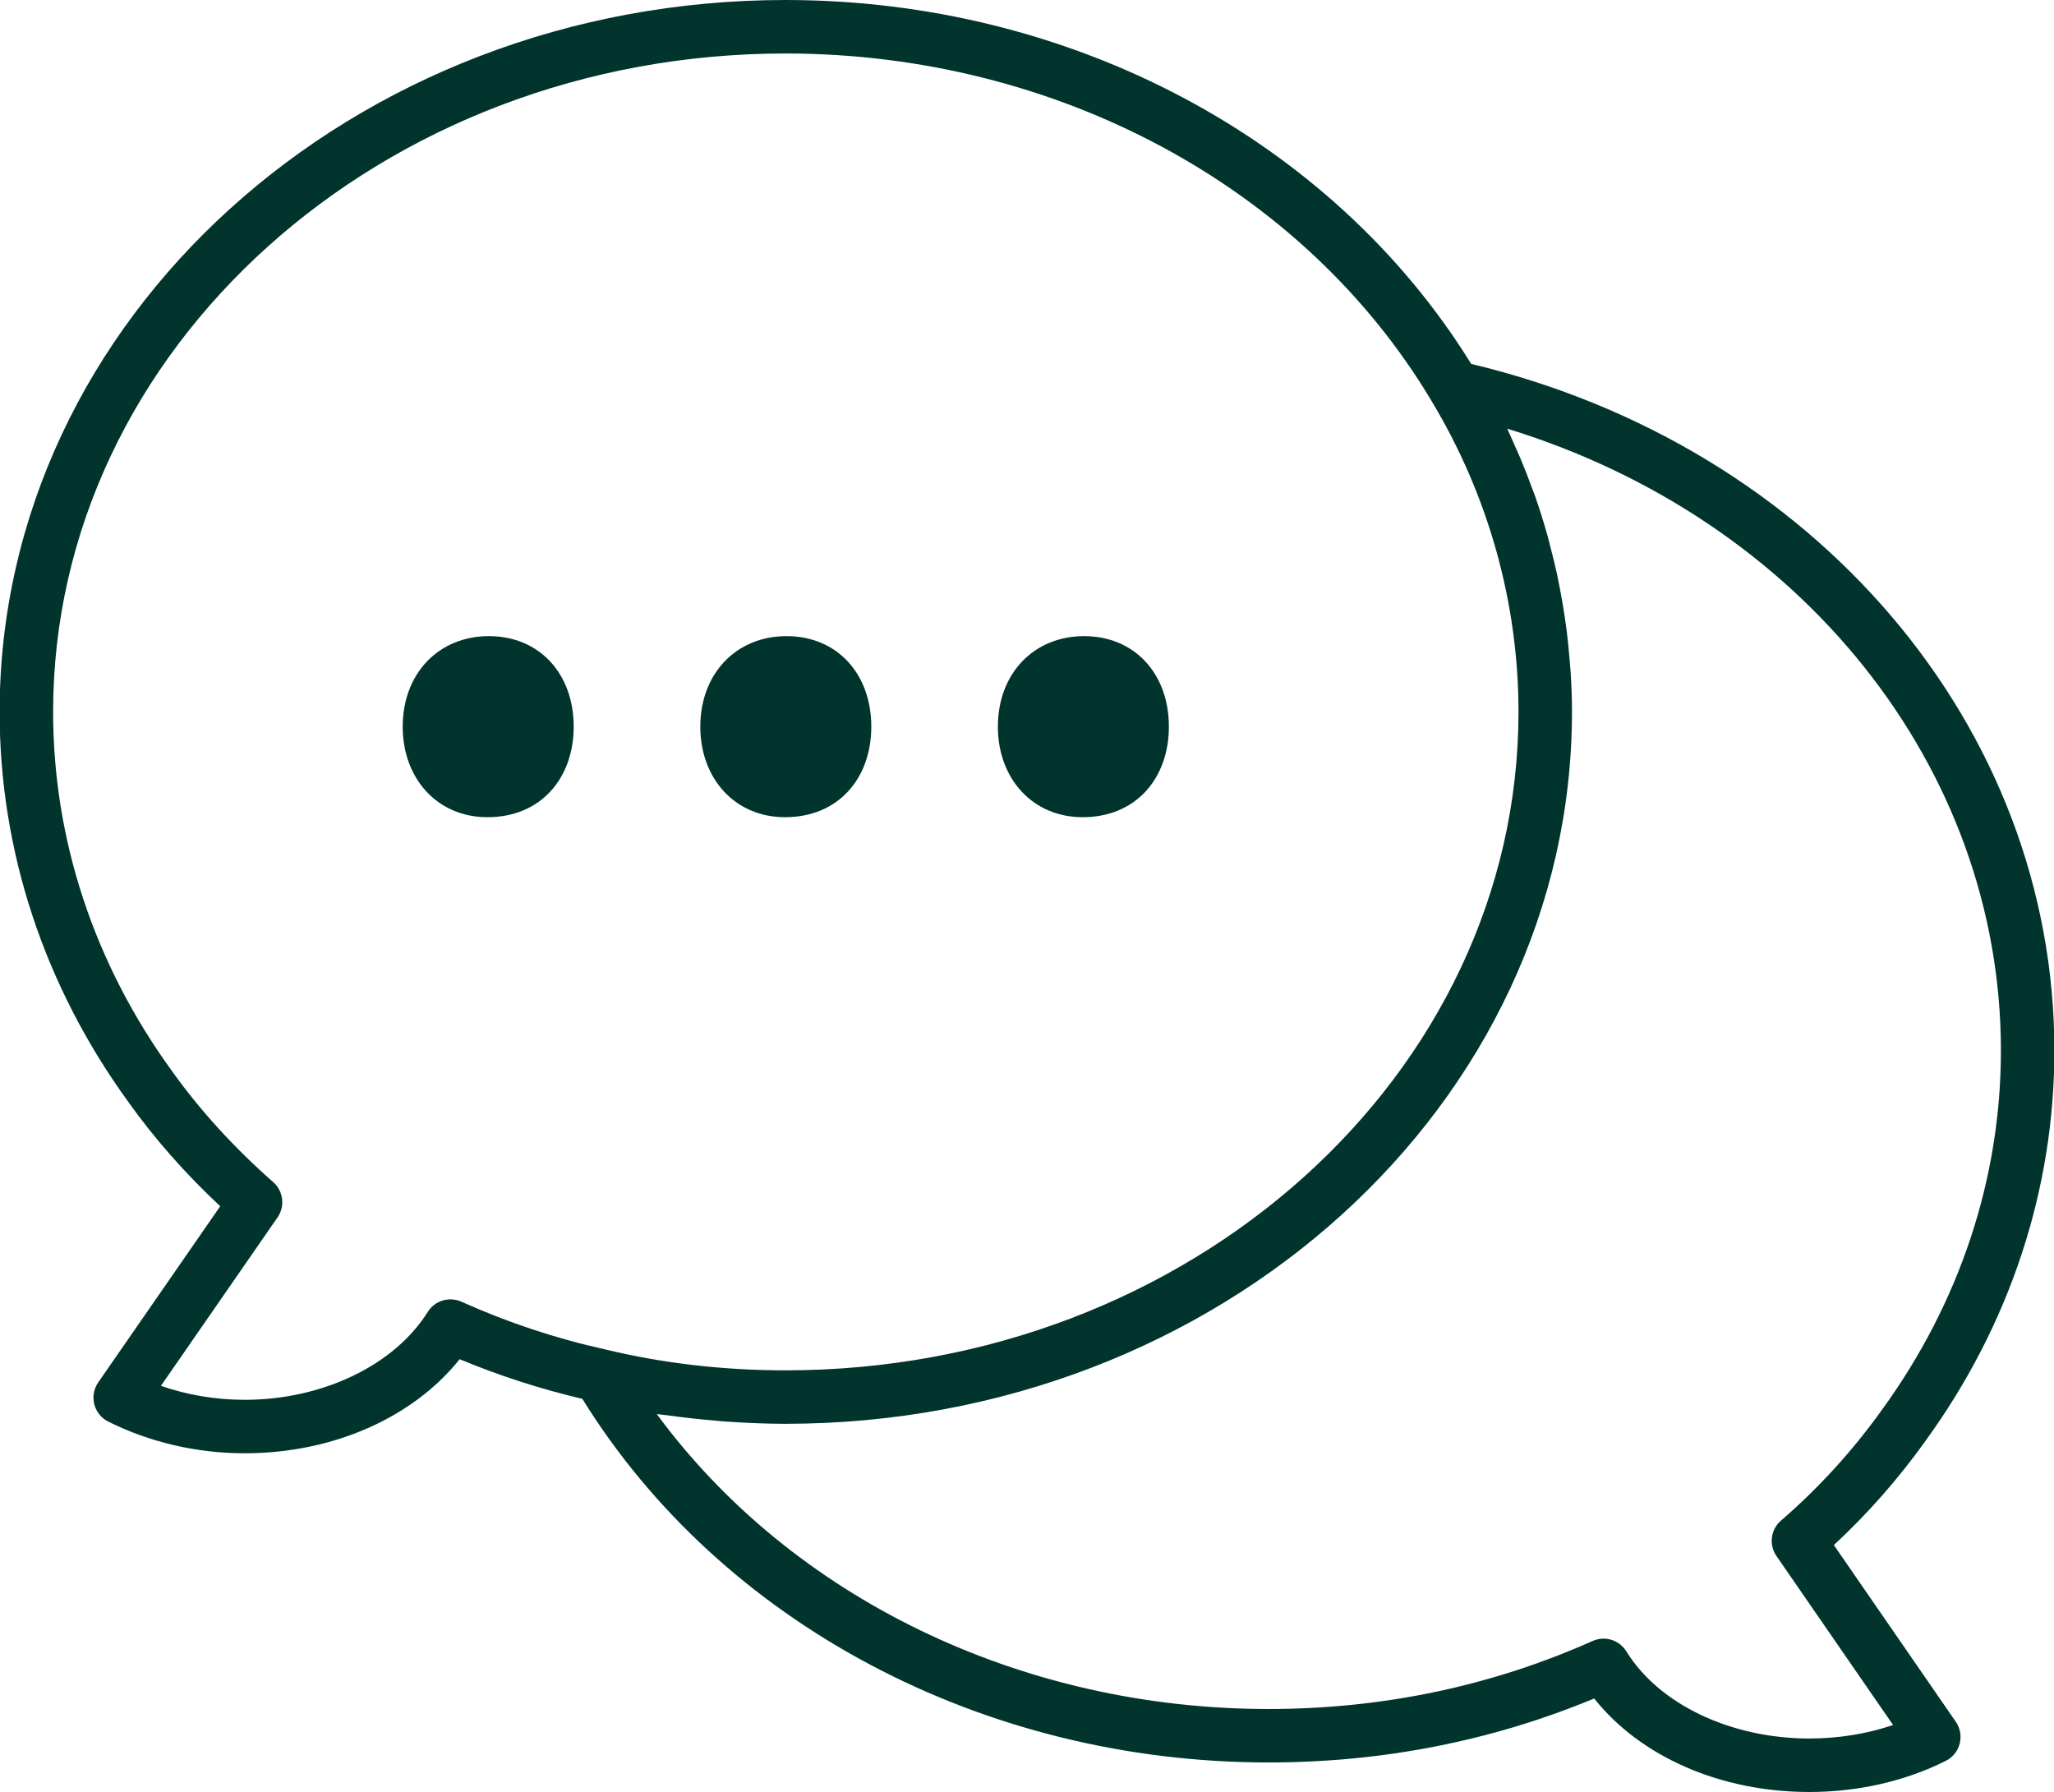 <?xml version="1.0" encoding="UTF-8" standalone="no"?><svg xmlns="http://www.w3.org/2000/svg" xmlns:xlink="http://www.w3.org/1999/xlink" fill="#01342d" height="67" preserveAspectRatio="xMidYMid meet" version="1" viewBox="11.6 16.5 76.8 67.0" width="76.8" zoomAndPan="magnify"><g id="change1_1"><path d="M80.169,74.268c1.268-1.176,2.417-2.482,3.421-3.888 c3.156-4.345,4.824-9.394,4.824-14.6c0-12.109-8.948-22.603-21.805-25.674 C61.413,21.707,51.637,16.5,40.97,16.5c-16.203,0-29.384,11.94-29.384,26.618 c0,5.206,1.668,10.254,4.82,14.593c0.976,1.367,2.126,2.672,3.428,3.889 l-4.562,6.588c-0.165,0.238-0.218,0.537-0.146,0.817s0.262,0.517,0.521,0.646 c1.551,0.775,3.315,1.185,5.103,1.185c3.293,0,6.289-1.329,8.037-3.517 c1.499,0.624,3.041,1.118,4.587,1.482c5.199,8.393,14.98,13.595,25.656,13.595 c4.26,0,8.352-0.804,12.178-2.392C72.934,82.18,75.93,83.5,79.25,83.5 c1.817,0,3.582-0.402,5.103-1.163c0.259-0.129,0.449-0.365,0.521-0.646 c0.072-0.281,0.019-0.579-0.146-0.817L80.169,74.268z M27.594,65.551 C26.344,67.547,23.657,68.837,20.75,68.837c-1.077,0-2.142-0.179-3.133-0.522 l4.36-6.298c0.289-0.417,0.219-0.985-0.162-1.32 c-1.46-1.284-2.733-2.68-3.787-4.155c-2.906-4.002-4.442-8.644-4.442-13.425 C13.585,29.543,25.87,18.5,40.97,18.5c10.119,0,19.373,4.976,24.154,12.988 c2.128,3.532,3.253,7.554,3.253,11.629c0,13.574-12.294,24.618-27.407,24.618 c-2.33,0-4.597-0.263-6.756-0.786c-1.824-0.403-3.628-1.002-5.362-1.78 C28.395,64.965,27.859,65.127,27.594,65.551z M79.25,81.5 c-2.936,0-5.621-1.279-6.84-3.258c-0.188-0.304-0.514-0.476-0.852-0.476 c-0.137,0-0.275,0.028-0.407,0.087c-3.783,1.688-7.861,2.544-12.12,2.544 c-9.279,0-17.829-4.173-22.874-11.027c0.131,0.02,0.267,0.027,0.398,0.046 c0.519,0.073,1.042,0.133,1.569,0.18c0.216,0.019,0.431,0.041,0.649,0.056 c0.726,0.049,1.457,0.082,2.197,0.082c16.215,0,29.407-11.94,29.407-26.618 c0-0.512-0.02-1.023-0.053-1.533c-0.01-0.162-0.028-0.323-0.041-0.485 c-0.029-0.35-0.064-0.7-0.108-1.048c-0.024-0.185-0.051-0.37-0.079-0.554 c-0.05-0.332-0.107-0.662-0.171-0.991c-0.035-0.18-0.069-0.359-0.107-0.538 c-0.078-0.359-0.167-0.716-0.261-1.071c-0.037-0.14-0.069-0.281-0.109-0.42 c-0.139-0.489-0.291-0.975-0.46-1.455c-0.033-0.094-0.072-0.185-0.106-0.278 c-0.142-0.387-0.291-0.772-0.452-1.153c-0.07-0.164-0.145-0.326-0.218-0.489 c-0.086-0.191-0.165-0.384-0.256-0.573c10.976,3.361,18.459,12.646,18.459,23.251 c0,4.781-1.536,9.423-4.447,13.431c-1.091,1.526-2.361,2.92-3.776,4.143 c-0.386,0.334-0.459,0.905-0.169,1.325l4.36,6.317 C81.406,81.328,80.342,81.5,79.25,81.5z"/><path d="M29.881,40.284c-1.881,0-3.224,1.398-3.224,3.386 c0,1.934,1.291,3.384,3.169,3.384c1.988,0,3.224-1.45,3.224-3.384 C33.051,41.682,31.762,40.284,29.881,40.284z"/><path d="M40.954,47.054c1.988,0,3.224-1.45,3.224-3.384 c0-1.988-1.288-3.386-3.169-3.386c-1.881,0-3.224,1.398-3.224,3.386 C37.784,45.603,39.075,47.054,40.954,47.054z"/><path d="M52.081,47.054c1.988,0,3.224-1.45,3.224-3.384 c0-1.988-1.288-3.386-3.17-3.386c-1.881,0-3.224,1.398-3.224,3.386 C48.911,45.603,50.202,47.054,52.081,47.054z"/></g></svg>